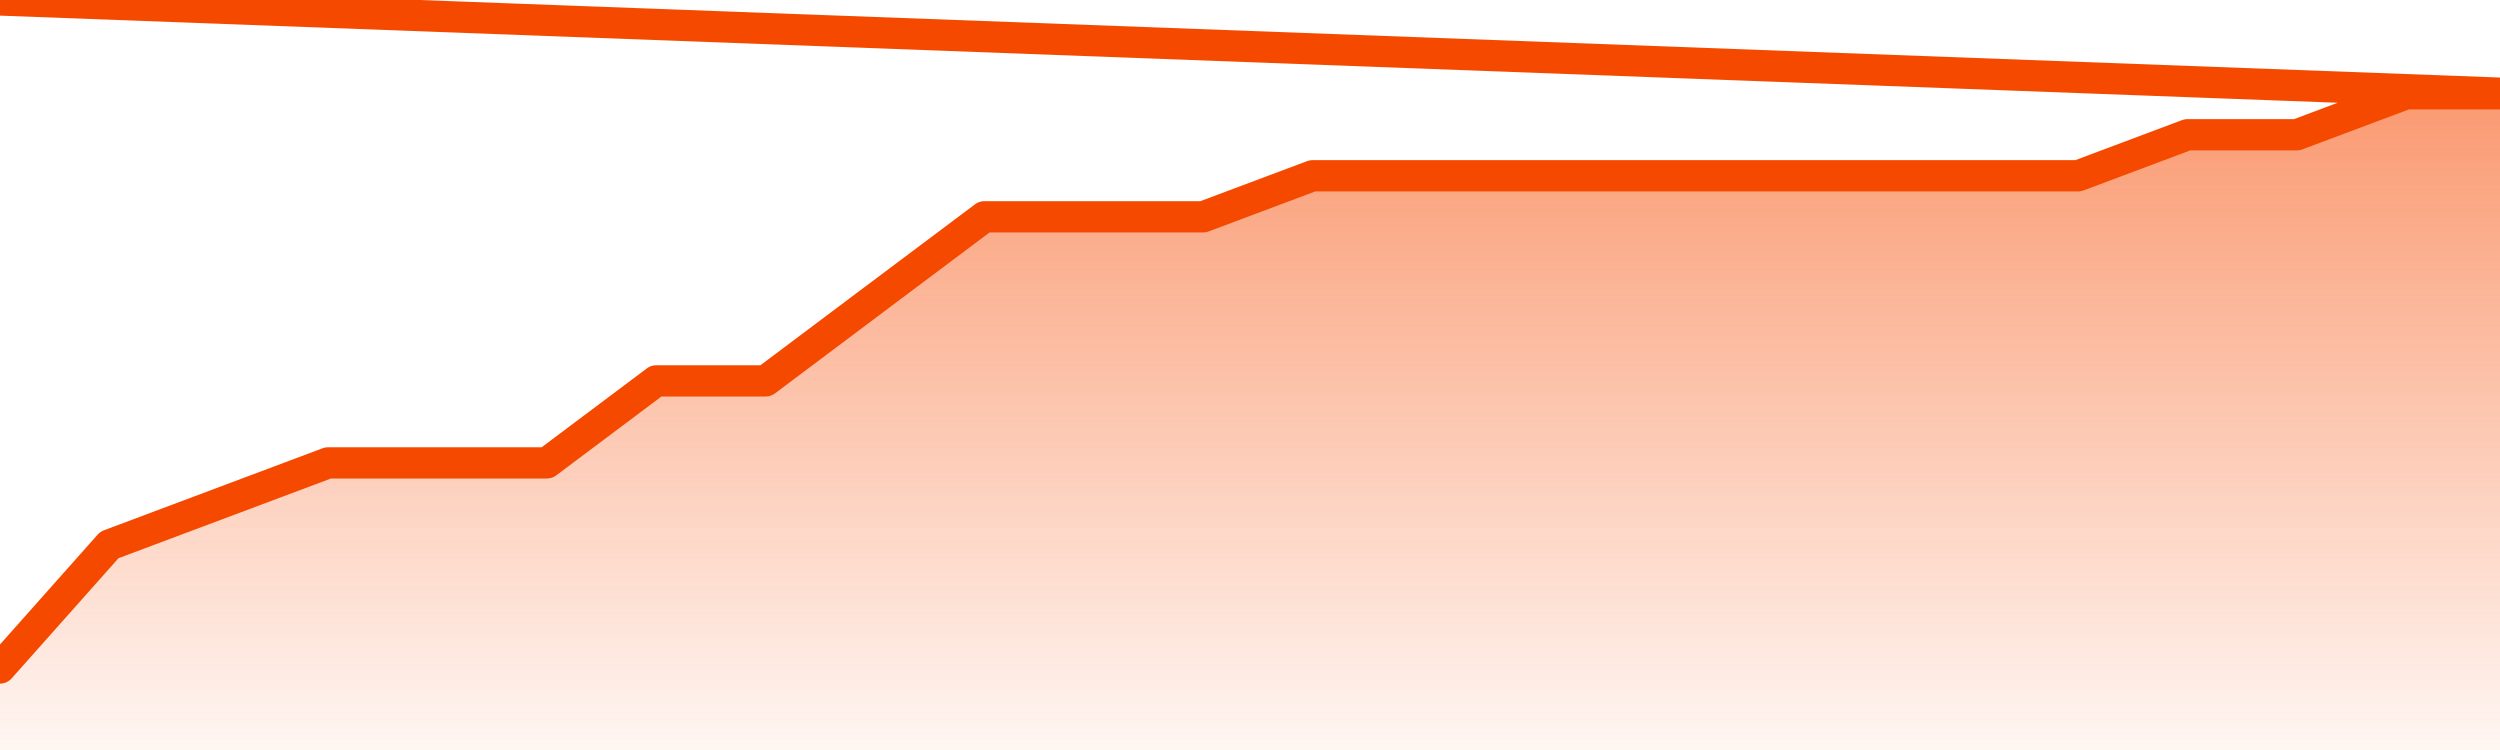       <svg
        version="1.1"
        xmlns="http://www.w3.org/2000/svg"
        width="80"
        height="24"
        viewBox="0 0 80 24">
        <defs>
          <linearGradient x1=".5" x2=".5" y2="1" id="gradient">
            <stop offset="0" stop-color="#F64900"/>
            <stop offset="1" stop-color="#f64900" stop-opacity="0"/>
          </linearGradient>
        </defs>
        <path
          fill="url(#gradient)"
          fill-opacity="0.56"
          stroke="none"
          d="M 0,26 0.0,21.375 3.5,17.438 7.0,16.125 10.5,14.812 14.0,14.812 17.5,14.812 21.0,12.188 24.5,12.188 28.0,9.562 31.5,6.938 35.0,6.938 38.5,6.938 42.0,5.625 45.5,5.625 49.0,5.625 52.5,5.625 56.0,5.625 59.5,5.625 63.0,5.625 66.5,5.625 70.0,4.312 73.5,4.312 77.0,3.0 80.5,3.0 82,26 Z"
        />
        <path
          fill="none"
          stroke="#F64900"
          stroke-width="1"
          stroke-linejoin="round"
          stroke-linecap="round"
          d="M 0.0,21.375 3.5,17.438 7.0,16.125 10.5,14.812 14.0,14.812 17.5,14.812 21.0,12.188 24.5,12.188 28.0,9.562 31.5,6.938 35.0,6.938 38.5,6.938 42.0,5.625 45.5,5.625 49.0,5.625 52.5,5.625 56.0,5.625 59.5,5.625 63.0,5.625 66.5,5.625 70.0,4.312 73.5,4.312 77.0,3.0 80.5,3.0.join(' ') }"
        />
      </svg>

